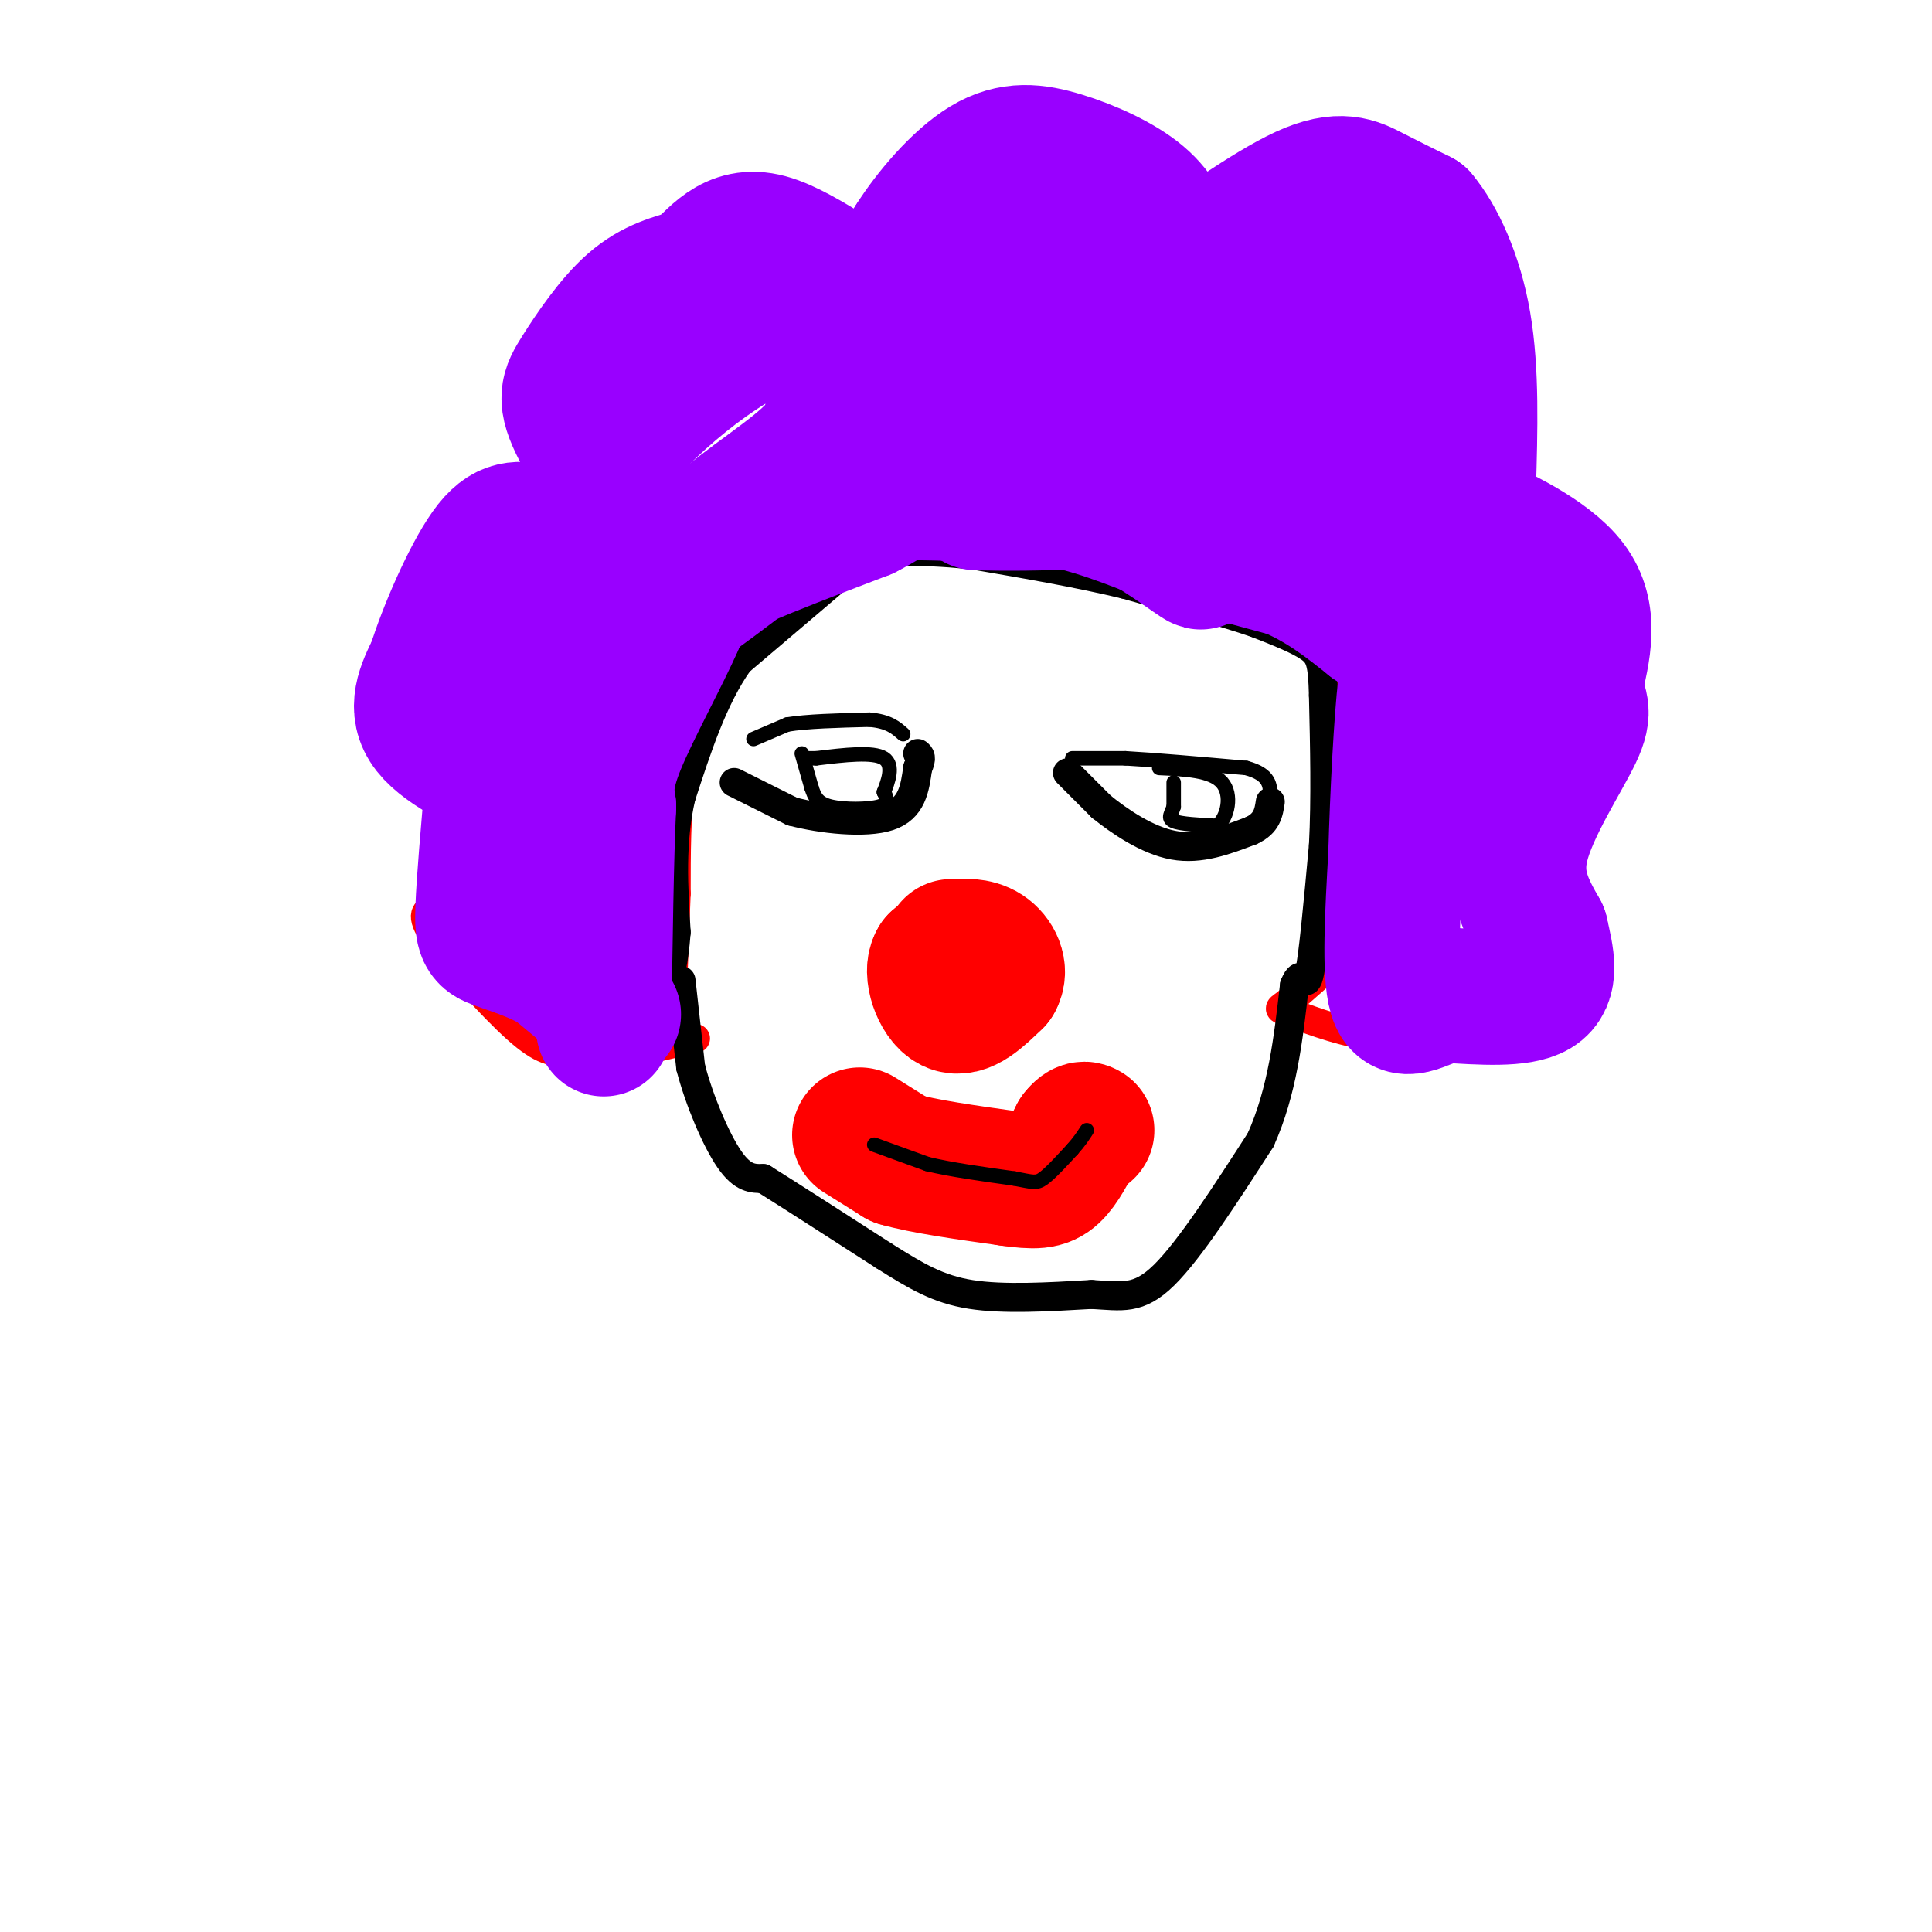 <svg viewBox='0 0 400 400' version='1.1' xmlns='http://www.w3.org/2000/svg' xmlns:xlink='http://www.w3.org/1999/xlink'><g fill='none' stroke='#ff0000' stroke-width='6' stroke-linecap='round' stroke-linejoin='round'><path d='M144,215c0.000,0.000 -13.000,3.000 -13,3'/><path d='M131,218c-4.560,0.483 -9.459,0.191 -13,0c-3.541,-0.191 -5.722,-0.282 -11,-5c-5.278,-4.718 -13.651,-14.062 -17,-19c-3.349,-4.938 -1.675,-5.469 0,-6'/><path d='M90,188c0.533,-3.956 1.867,-10.844 4,-14c2.133,-3.156 5.067,-2.578 8,-2'/><path d='M102,172c0.249,-0.699 -3.129,-1.447 -6,-4c-2.871,-2.553 -5.233,-6.911 -6,-14c-0.767,-7.089 0.063,-16.909 0,-22c-0.063,-5.091 -1.018,-5.455 3,-8c4.018,-2.545 13.009,-7.273 22,-12'/><path d='M115,112c5.236,0.060 7.326,6.209 7,2c-0.326,-4.209 -3.067,-18.778 -3,-28c0.067,-9.222 2.941,-13.098 9,-19c6.059,-5.902 15.303,-13.829 20,-17c4.697,-3.171 4.849,-1.585 5,0'/><path d='M153,50c3.750,-1.250 10.625,-4.375 16,-2c5.375,2.375 9.250,10.250 12,13c2.750,2.750 4.375,0.375 6,-2'/><path d='M187,59c5.345,-3.405 15.708,-10.917 23,-14c7.292,-3.083 11.512,-1.738 16,0c4.488,1.738 9.244,3.869 14,6'/><path d='M240,51c1.994,1.821 -0.022,3.375 5,4c5.022,0.625 17.083,0.322 23,-1c5.917,-1.322 5.691,-3.663 9,-4c3.309,-0.337 10.155,1.332 17,3'/><path d='M294,53c4.502,0.767 7.258,1.185 10,6c2.742,4.815 5.469,14.027 6,23c0.531,8.973 -1.134,17.707 -1,22c0.134,4.293 2.067,4.147 4,4'/><path d='M313,108c4.499,2.274 13.747,5.960 18,8c4.253,2.040 3.511,2.433 4,7c0.489,4.567 2.209,13.306 1,22c-1.209,8.694 -5.345,17.341 -10,22c-4.655,4.659 -9.827,5.329 -15,6'/><path d='M311,173c0.136,2.290 7.974,5.016 11,7c3.026,1.984 1.238,3.226 1,8c-0.238,4.774 1.075,13.078 0,18c-1.075,4.922 -4.537,6.461 -8,8'/><path d='M315,214c-6.000,1.500 -17.000,1.250 -28,1'/><path d='M287,215c-8.429,-0.929 -15.500,-3.750 -19,-5c-3.500,-1.250 -3.429,-0.929 -2,-2c1.429,-1.071 4.214,-3.536 7,-6'/><path d='M273,202c2.000,-5.667 3.500,-16.833 5,-28'/><path d='M278,174c0.167,-10.500 -1.917,-22.750 -4,-35'/><path d='M274,139c-1.600,-8.244 -3.600,-11.356 -8,-14c-4.400,-2.644 -11.200,-4.822 -18,-7'/><path d='M248,118c-10.333,-2.333 -27.167,-4.667 -44,-7'/><path d='M204,111c-10.844,-1.222 -15.956,-0.778 -22,2c-6.044,2.778 -13.022,7.889 -20,13'/><path d='M162,126c-6.444,4.467 -12.556,9.133 -16,15c-3.444,5.867 -4.222,12.933 -5,20'/><path d='M141,161c-1.000,7.333 -1.000,15.667 -1,24'/><path d='M140,185c-0.333,8.333 -0.667,17.167 -1,26'/><path d='M139,211c-0.167,4.500 -0.083,2.750 0,1'/></g>
<g fill='none' stroke='#000000' stroke-width='6' stroke-linecap='round' stroke-linejoin='round'><path d='M141,203c0.000,0.000 2.000,18.000 2,18'/><path d='M143,221c1.778,6.844 5.222,14.956 8,19c2.778,4.044 4.889,4.022 7,4'/><path d='M158,244c5.333,3.333 15.167,9.667 25,16'/><path d='M183,260c6.778,4.267 11.222,6.933 18,8c6.778,1.067 15.889,0.533 25,0'/><path d='M226,268c6.333,0.356 9.667,1.244 15,-4c5.333,-5.244 12.667,-16.622 20,-28'/><path d='M261,236c4.500,-10.000 5.750,-21.000 7,-32'/><path d='M268,204c1.622,-4.222 2.178,1.222 3,-2c0.822,-3.222 1.911,-15.111 3,-27'/><path d='M274,175c0.500,-9.667 0.250,-20.333 0,-31'/><path d='M274,144c-0.178,-6.822 -0.622,-8.378 -3,-10c-2.378,-1.622 -6.689,-3.311 -11,-5'/><path d='M260,129c-6.333,-2.167 -16.667,-5.083 -27,-8'/><path d='M233,121c-9.667,-2.333 -20.333,-4.167 -31,-6'/><path d='M202,115c-9.667,-1.156 -18.333,-1.044 -23,0c-4.667,1.044 -5.333,3.022 -6,5'/><path d='M173,120c-4.333,3.667 -12.167,10.333 -20,17'/><path d='M153,137c-5.333,7.500 -8.667,17.750 -12,28'/><path d='M141,165c-2.167,9.333 -1.583,18.667 -1,28'/><path d='M140,193c-0.500,6.500 -1.250,8.750 -2,11'/><path d='M152,162c0.000,0.000 12.000,6.000 12,6'/><path d='M164,168c6.044,1.600 15.156,2.600 20,1c4.844,-1.600 5.422,-5.800 6,-10'/><path d='M190,159c1.000,-2.167 0.500,-2.583 0,-3'/><path d='M221,160c0.000,0.000 7.000,7.000 7,7'/><path d='M228,167c3.711,3.000 9.489,7.000 15,8c5.511,1.000 10.756,-1.000 16,-3'/><path d='M259,172c3.333,-1.500 3.667,-3.750 4,-6'/></g>
<g fill='none' stroke='#ff0000' stroke-width='28' stroke-linecap='round' stroke-linejoin='round'><path d='M203,202c0.000,0.000 2.000,-2.000 2,-2'/><path d='M205,200c-1.156,0.133 -5.044,1.467 -6,2c-0.956,0.533 1.022,0.267 3,0'/><path d='M202,202c1.622,-0.400 4.178,-1.400 3,-2c-1.178,-0.600 -6.089,-0.800 -11,-1'/><path d='M194,199c-1.444,2.067 0.444,7.733 3,9c2.556,1.267 5.778,-1.867 9,-5'/><path d='M206,203c1.267,-2.067 -0.067,-4.733 -2,-6c-1.933,-1.267 -4.467,-1.133 -7,-1'/><path d='M178,235c0.000,0.000 8.000,5.000 8,5'/><path d='M186,240c5.167,1.500 14.083,2.750 23,4'/><path d='M209,244c5.356,0.756 7.244,0.644 9,-1c1.756,-1.644 3.378,-4.822 5,-8'/><path d='M223,235c1.167,-1.500 1.583,-1.250 2,-1'/></g>
<g fill='none' stroke='#000000' stroke-width='3' stroke-linecap='round' stroke-linejoin='round'><path d='M181,237c0.000,0.000 11.000,4.000 11,4'/><path d='M192,241c4.833,1.167 11.417,2.083 18,3'/><path d='M210,244c3.867,0.733 4.533,1.067 6,0c1.467,-1.067 3.733,-3.533 6,-6'/><path d='M222,238c1.500,-1.667 2.250,-2.833 3,-4'/><path d='M156,153c0.000,0.000 7.000,-3.000 7,-3'/><path d='M163,150c4.000,-0.667 10.500,-0.833 17,-1'/><path d='M180,149c4.000,0.333 5.500,1.667 7,3'/><path d='M166,156c0.000,0.000 2.000,7.000 2,7'/><path d='M168,163c0.631,1.952 1.208,3.333 4,4c2.792,0.667 7.798,0.619 10,0c2.202,-0.619 1.601,-1.810 1,-3'/><path d='M183,164c0.778,-2.022 2.222,-5.578 0,-7c-2.222,-1.422 -8.111,-0.711 -14,0'/><path d='M169,157c-2.500,0.000 -1.750,0.000 -1,0'/><path d='M222,157c0.000,0.000 11.000,0.000 11,0'/><path d='M233,157c6.000,0.333 15.500,1.167 25,2'/><path d='M258,159c5.000,1.333 5.000,3.667 5,6'/><path d='M243,162c0.000,0.000 0.000,5.000 0,5'/><path d='M243,167c-0.400,1.400 -1.400,2.400 0,3c1.400,0.600 5.200,0.800 9,1'/><path d='M252,171c2.200,-1.711 3.200,-6.489 1,-9c-2.200,-2.511 -7.600,-2.756 -13,-3'/></g>
<g fill='none' stroke='#9900ff' stroke-width='28' stroke-linecap='round' stroke-linejoin='round'><path d='M127,210c0.000,0.000 -12.000,-10.000 -12,-10'/><path d='M115,200c-4.369,-2.571 -9.292,-4.000 -12,-5c-2.708,-1.000 -3.202,-1.571 -3,-7c0.202,-5.429 1.101,-15.714 2,-26'/><path d='M102,162c1.667,-4.095 4.833,-1.333 2,-2c-2.833,-0.667 -11.667,-4.762 -15,-9c-3.333,-4.238 -1.167,-8.619 1,-13'/><path d='M90,138c2.202,-7.190 7.208,-18.667 11,-24c3.792,-5.333 6.369,-4.524 11,-4c4.631,0.524 11.315,0.762 18,1'/><path d='M130,111c0.654,-4.305 -6.711,-15.566 -10,-22c-3.289,-6.434 -2.501,-8.040 0,-12c2.501,-3.960 6.715,-10.274 11,-14c4.285,-3.726 8.643,-4.863 13,-6'/><path d='M144,57c3.976,-3.440 7.417,-9.042 15,-7c7.583,2.042 19.310,11.726 25,13c5.690,1.274 5.345,-5.863 5,-13'/><path d='M189,50c3.434,-5.482 9.518,-12.686 15,-16c5.482,-3.314 10.360,-2.738 16,-1c5.640,1.738 12.040,4.640 16,8c3.960,3.360 5.480,7.180 7,11'/><path d='M243,52c0.499,3.274 -1.753,5.960 3,3c4.753,-2.960 16.510,-11.566 24,-15c7.490,-3.434 10.711,-1.695 14,0c3.289,1.695 6.644,3.348 10,5'/><path d='M294,45c3.511,4.156 7.289,12.044 9,22c1.711,9.956 1.356,21.978 1,34'/><path d='M304,101c-0.798,6.321 -3.292,5.125 1,7c4.292,1.875 15.369,6.821 20,13c4.631,6.179 2.815,13.589 1,21'/><path d='M326,142c0.857,4.357 2.500,4.750 0,10c-2.500,5.250 -9.143,15.357 -11,23c-1.857,7.643 1.071,12.821 4,18'/><path d='M319,193c1.244,5.422 2.356,9.978 -1,12c-3.356,2.022 -11.178,1.511 -19,1'/><path d='M299,206c-5.178,1.444 -8.622,4.556 -10,0c-1.378,-4.556 -0.689,-16.778 0,-29'/><path d='M289,177c0.333,-12.179 1.167,-28.125 2,-35c0.833,-6.875 1.667,-4.679 3,-1c1.333,3.679 3.167,8.839 5,14'/><path d='M299,155c1.000,5.060 1.000,10.708 3,12c2.000,1.292 6.000,-1.774 7,-10c1.000,-8.226 -1.000,-21.613 -3,-35'/><path d='M306,122c-5.500,-6.333 -17.750,-4.667 -30,-3'/><path d='M276,119c-11.333,-3.833 -24.667,-11.917 -38,-20'/><path d='M238,99c-9.429,-3.274 -14.000,-1.458 -5,-2c9.000,-0.542 31.571,-3.440 42,-6c10.429,-2.560 8.714,-4.780 7,-7'/><path d='M282,84c0.679,-8.179 -1.125,-25.125 -3,-28c-1.875,-2.875 -3.821,8.321 -4,18c-0.179,9.679 1.411,17.839 3,26'/><path d='M278,100c1.655,6.702 4.292,10.458 1,4c-3.292,-6.458 -12.512,-23.131 -21,-31c-8.488,-7.869 -16.244,-6.935 -24,-6'/><path d='M234,67c-9.289,-2.600 -20.510,-6.099 -25,-8c-4.490,-1.901 -2.247,-2.204 1,-3c3.247,-0.796 7.499,-2.085 10,-1c2.501,1.085 3.250,4.542 4,8'/><path d='M224,63c3.289,5.111 9.511,13.889 12,20c2.489,6.111 1.244,9.556 0,13'/><path d='M236,96c0.800,3.267 2.800,4.933 0,6c-2.800,1.067 -10.400,1.533 -18,2'/><path d='M218,104c-7.467,0.311 -17.133,0.089 -16,0c1.133,-0.089 13.067,-0.044 25,0'/><path d='M227,104c8.867,2.978 18.533,10.422 21,12c2.467,1.578 -2.267,-2.711 -7,-7'/><path d='M241,109c-1.574,-2.544 -2.010,-5.404 -10,-12c-7.990,-6.596 -23.536,-16.930 -33,-22c-9.464,-5.070 -12.847,-4.877 -16,-3c-3.153,1.877 -6.077,5.439 -9,9'/><path d='M173,81c-1.167,3.298 0.417,7.042 -4,12c-4.417,4.958 -14.833,11.131 -21,17c-6.167,5.869 -8.083,11.435 -10,17'/><path d='M138,127c-3.778,5.000 -8.222,9.000 -11,19c-2.778,10.000 -3.889,26.000 -5,42'/><path d='M122,188c-0.857,9.774 -0.500,13.208 0,10c0.500,-3.208 1.143,-13.060 0,-20c-1.143,-6.940 -4.071,-10.970 -7,-15'/><path d='M115,163c-2.429,-3.369 -5.000,-4.292 -7,-7c-2.000,-2.708 -3.429,-7.202 -1,-17c2.429,-9.798 8.714,-24.899 15,-40'/><path d='M122,99c9.133,-13.111 24.467,-25.889 36,-31c11.533,-5.111 19.267,-2.556 27,0'/><path d='M185,68c4.604,-0.810 2.616,-2.836 6,0c3.384,2.836 12.142,10.533 16,14c3.858,3.467 2.817,2.705 0,3c-2.817,0.295 -7.408,1.648 -12,3'/><path d='M195,88c-5.156,1.400 -12.044,3.400 -19,8c-6.956,4.600 -13.978,11.800 -21,19'/><path d='M155,115c-9.133,7.222 -21.467,15.778 -24,17c-2.533,1.222 4.733,-4.889 12,-11'/><path d='M143,121c8.000,-4.333 22.000,-9.667 36,-15'/><path d='M179,106c6.578,-3.267 5.022,-3.933 10,-4c4.978,-0.067 16.489,0.467 28,1'/><path d='M217,103c8.833,1.500 16.917,4.750 25,8'/><path d='M242,111c8.333,2.500 16.667,4.750 25,7'/><path d='M267,118c7.000,3.000 12.000,7.000 17,11'/><path d='M284,129c3.268,0.550 2.938,-3.574 -5,-10c-7.938,-6.426 -23.483,-15.153 -34,-20c-10.517,-4.847 -16.005,-5.813 -25,-6c-8.995,-0.187 -21.498,0.407 -34,1'/><path d='M186,94c-12.024,2.714 -25.083,9.000 -33,14c-7.917,5.000 -10.690,8.714 -12,12c-1.310,3.286 -1.155,6.143 -1,9'/><path d='M140,129c-2.733,6.378 -9.067,17.822 -12,25c-2.933,7.178 -2.467,10.089 -2,13'/><path d='M126,167c-0.500,9.833 -0.750,27.917 -1,46'/></g>
</svg>
